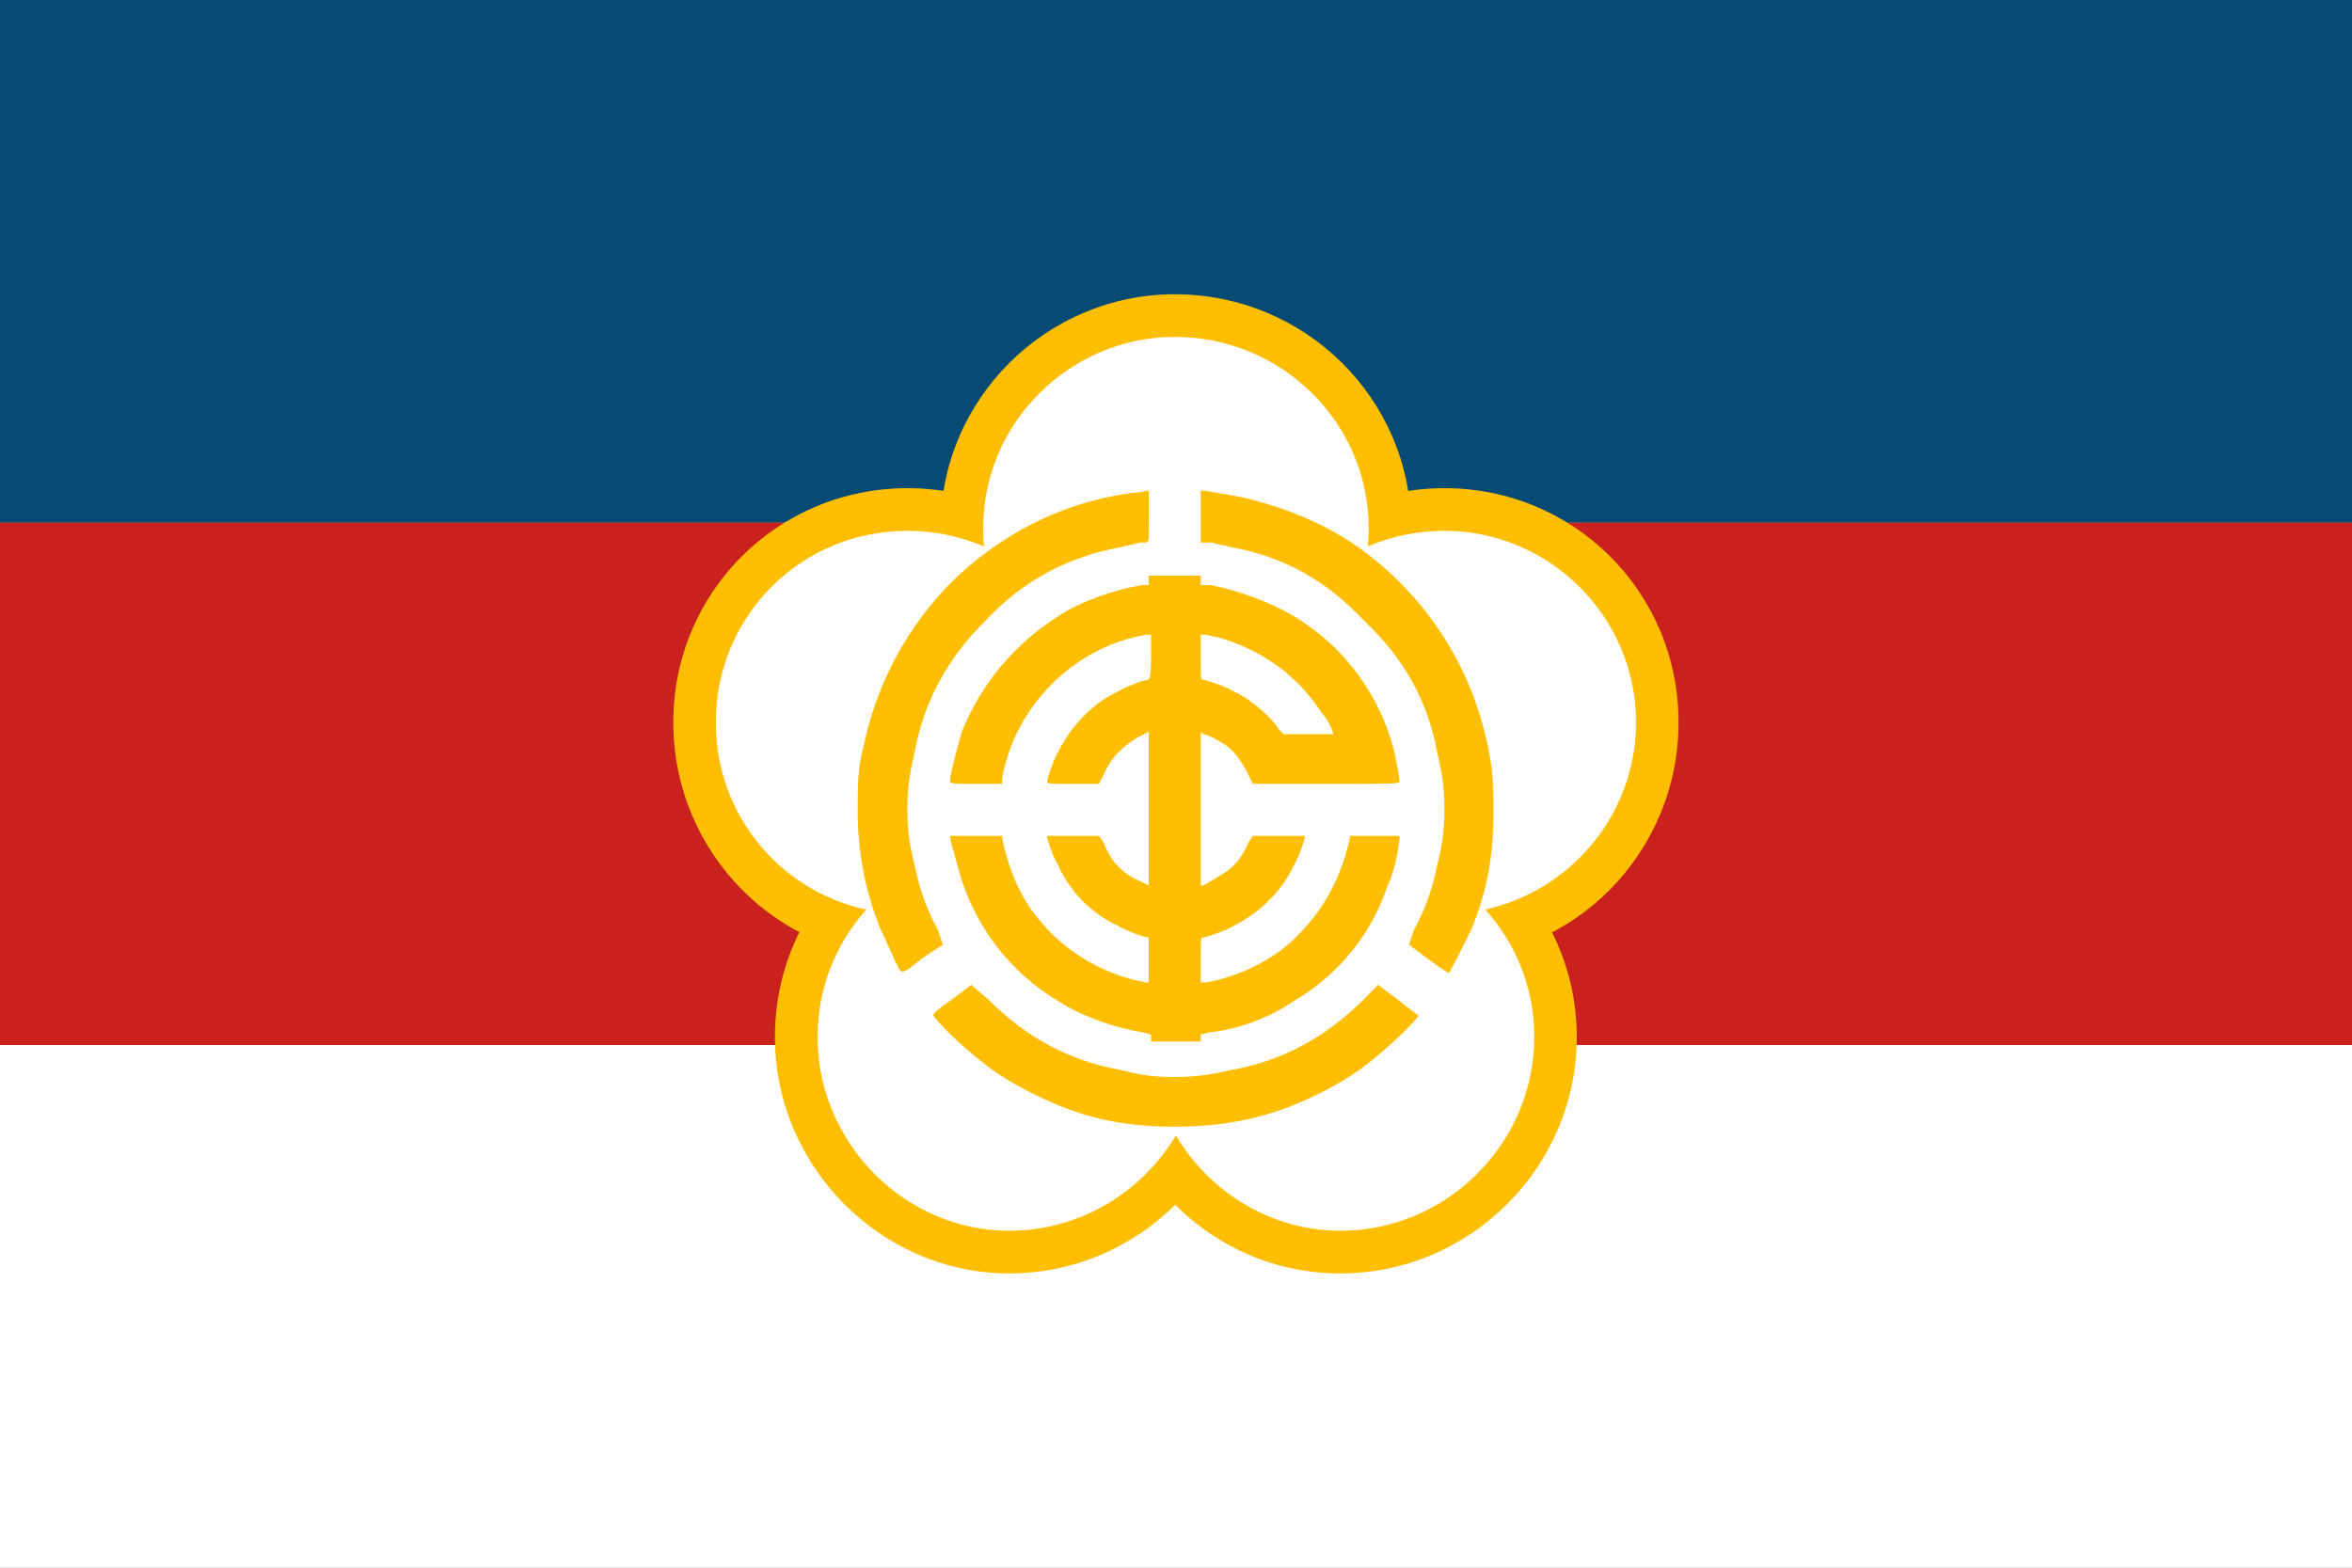 <?xml version="1.0" encoding="UTF-8"?>
<!DOCTYPE svg PUBLIC "-//W3C//DTD SVG 1.1//EN" "http://www.w3.org/Graphics/SVG/1.1/DTD/svg11.dtd">
<svg version="1.2" width="150mm" height="100mm" viewBox="0 0 15000 10000" preserveAspectRatio="xMidYMid" fill-rule="evenodd" stroke-width="28.222" stroke-linejoin="round" xmlns="http://www.w3.org/2000/svg" xmlns:ooo="http://xml.openoffice.org/svg/export" xmlns:xlink="http://www.w3.org/1999/xlink" xmlns:presentation="http://sun.com/xmlns/staroffice/presentation" xmlns:smil="http://www.w3.org/2001/SMIL20/" xmlns:anim="urn:oasis:names:tc:opendocument:xmlns:animation:1.0" xmlns:svg="urn:oasis:names:tc:opendocument:xmlns:svg-compatible:1.0" xml:space="preserve">
 <rect x="0" y="0" width="15000" height="10000" fill="#808080" stroke="none"/>
 <defs class="ClipPathGroup">
  <clipPath id="presentation_clip_path" clipPathUnits="userSpaceOnUse">
   <rect x="0" y="0" width="15000" height="10000"/>
  </clipPath>
  <clipPath id="presentation_clip_path_shrink" clipPathUnits="userSpaceOnUse">
   <rect x="15" y="10" width="14970" height="9980"/>
  </clipPath>
 </defs>
 <defs class="TextShapeIndex">
  <g ooo:slide="id1" ooo:id-list="id3 id4 id5 id6 id7 id8 id9 id10 id11 id12 id13 id14 id15 id16 id17 id18 id19 id20"/>
 </defs>
 <defs class="EmbeddedBulletChars">
  <g id="bullet-char-template-57356" transform="scale(0,-0)">
   <path d="M 580,1141 L 1163,571 580,0 -4,571 580,1141 Z"/>
  </g>
  <g id="bullet-char-template-57354" transform="scale(0,-0)">
   <path d="M 8,1128 L 1137,1128 1137,0 8,0 8,1128 Z"/>
  </g>
  <g id="bullet-char-template-10146" transform="scale(0,-0)">
   <path d="M 174,0 L 602,739 174,1481 1456,739 174,0 Z M 1358,739 L 309,1346 659,739 1358,739 Z"/>
  </g>
  <g id="bullet-char-template-10132" transform="scale(0,-0)">
   <path d="M 2015,739 L 1276,0 717,0 1260,543 174,543 174,936 1260,936 717,1481 1274,1481 2015,739 Z"/>
  </g>
  <g id="bullet-char-template-10007" transform="scale(0,-0)">
   <path d="M 0,-2 C -7,14 -16,27 -25,37 L 356,567 C 262,823 215,952 215,954 215,979 228,992 255,992 264,992 276,990 289,987 310,991 331,999 354,1012 L 381,999 492,748 772,1049 836,1024 860,1049 C 881,1039 901,1025 922,1006 886,937 835,863 770,784 769,783 710,716 594,584 L 774,223 C 774,196 753,168 711,139 L 727,119 C 717,90 699,76 672,76 641,76 570,178 457,381 L 164,-76 C 142,-110 111,-127 72,-127 30,-127 9,-110 8,-76 1,-67 -2,-52 -2,-32 -2,-23 -1,-13 0,-2 Z"/>
  </g>
  <g id="bullet-char-template-10004" transform="scale(0,-0)">
   <path d="M 285,-33 C 182,-33 111,30 74,156 52,228 41,333 41,471 41,549 55,616 82,672 116,743 169,778 240,778 293,778 328,747 346,684 L 369,508 C 377,444 397,411 428,410 L 1163,1116 C 1174,1127 1196,1133 1229,1133 1271,1133 1292,1118 1292,1087 L 1292,965 C 1292,929 1282,901 1262,881 L 442,47 C 390,-6 338,-33 285,-33 Z"/>
  </g>
  <g id="bullet-char-template-9679" transform="scale(0,-0)">
   <path d="M 813,0 C 632,0 489,54 383,161 276,268 223,411 223,592 223,773 276,916 383,1023 489,1130 632,1184 813,1184 992,1184 1136,1130 1245,1023 1353,916 1407,772 1407,592 1407,412 1353,268 1245,161 1136,54 992,0 813,0 Z"/>
  </g>
  <g id="bullet-char-template-8226" transform="scale(0,-0)">
   <path d="M 346,457 C 273,457 209,483 155,535 101,586 74,649 74,723 74,796 101,859 155,911 209,963 273,989 346,989 419,989 480,963 531,910 582,859 608,796 608,723 608,648 583,586 532,535 482,483 420,457 346,457 Z"/>
  </g>
  <g id="bullet-char-template-8211" transform="scale(0,-0)">
   <path d="M -4,459 L 1135,459 1135,606 -4,606 -4,459 Z"/>
  </g>
  <g id="bullet-char-template-61548" transform="scale(0,-0)">
   <path d="M 173,740 C 173,903 231,1043 346,1159 462,1274 601,1332 765,1332 928,1332 1067,1274 1183,1159 1299,1043 1357,903 1357,740 1357,577 1299,437 1183,322 1067,206 928,148 765,148 601,148 462,206 346,322 231,437 173,577 173,740 Z"/>
  </g>
 </defs>
 <g>
  <g id="id2" class="Master_Slide">
   <g id="bg-id2" class="Background"/>
   <g id="bo-id2" class="BackgroundObjects"/>
  </g>
 </g>
 <g class="SlideGroup">
  <g>
   <g id="container-id1">
    <g id="id1" class="Slide" clip-path="url(#presentation_clip_path)">
     <g class="Page">
      <g class="com.sun.star.drawing.PolyPolygonShape">
       <g id="id3">
        <rect class="BoundingBox" stroke="none" fill="none" x="0" y="0" width="15001" height="3334"/>
        <path fill="rgb(7,74,115)" stroke="none" d="M 15000,3333 L 0,3333 0,0 15000,0 15000,3333 Z "/>
       </g>
      </g>
      <g class="com.sun.star.drawing.PolyPolygonShape">
       <g id="id4">
        <rect class="BoundingBox" stroke="none" fill="none" x="0" y="3334" width="15001" height="3334"/>
        <path fill="rgb(201,33,30)" stroke="none" d="M 0,3334 L 15000,3334 15000,6667 0,6667 0,3334 Z "/>
       </g>
      </g>
      <g class="com.sun.star.drawing.PolyPolygonShape">
       <g id="id5">
        <rect class="BoundingBox" stroke="none" fill="none" x="0" y="6666" width="15001" height="3335"/>
        <path fill="rgb(255,255,255)" stroke="none" d="M 15000,6666 L 0,6666 0,10000 15000,10000 15000,6666 Z "/>
       </g>
      </g>
      <g class="Group">
       <g class="com.sun.star.drawing.ClosedBezierShape">
        <g id="id6">
         <rect class="BoundingBox" stroke="none" fill="none" x="5998" y="1877" width="3003" height="3003"/>
         <path fill="rgb(255,191,0)" stroke="none" d="M 5998,3371 C 5998,2541 6677,1877 7492,1877 8321,1877 9000,2541 9000,3371 9000,4200 8306,4879 7492,4879 6662,4879 5998,4200 5998,3371 Z "/>
        </g>
       </g>
       <g class="com.sun.star.drawing.ClosedBezierShape">
        <g id="id7">
         <rect class="BoundingBox" stroke="none" fill="none" x="4294" y="3114" width="3003" height="3003"/>
         <path fill="rgb(255,191,0)" stroke="none" d="M 5788,3114 C 6617,3114 7296,3778 7296,4608 7296,5437 6617,6116 5788,6116 4958,6116 4294,5437 4294,4608 4294,3778 4958,3114 5788,3114 Z "/>
        </g>
       </g>
       <g class="com.sun.star.drawing.ClosedBezierShape">
        <g id="id8">
         <rect class="BoundingBox" stroke="none" fill="none" x="7703" y="3114" width="3003" height="3003"/>
         <path fill="rgb(255,191,0)" stroke="none" d="M 9212,3114 C 10041,3114 10705,3778 10705,4608 10705,5437 10041,6116 9212,6116 8382,6116 7703,5437 7703,4608 7703,3778 8382,3114 9212,3114 Z "/>
        </g>
       </g>
       <g class="com.sun.star.drawing.ClosedBezierShape">
        <g id="id9">
         <rect class="BoundingBox" stroke="none" fill="none" x="4942" y="5121" width="3003" height="3003"/>
         <path fill="rgb(255,191,0)" stroke="none" d="M 4942,6615 C 4942,5785 5606,5121 6436,5121 7250,5121 7944,5785 7944,6615 7944,7444 7265,8123 6436,8123 5621,8123 4942,7444 4942,6615 Z "/>
        </g>
       </g>
       <g class="com.sun.star.drawing.ClosedBezierShape">
        <g id="id10">
         <rect class="BoundingBox" stroke="none" fill="none" x="7054" y="5121" width="3003" height="3003"/>
         <path fill="rgb(255,191,0)" stroke="none" d="M 7054,6615 C 7054,5785 7718,5121 8548,5121 9377,5121 10056,5785 10056,6615 10056,7444 9377,8123 8548,8123 7718,8123 7054,7444 7054,6615 Z "/>
        </g>
       </g>
       <g class="com.sun.star.drawing.ClosedBezierShape">
        <g id="id11">
         <rect class="BoundingBox" stroke="none" fill="none" x="6270" y="2149" width="2460" height="2445"/>
         <path fill="rgb(255,255,255)" stroke="none" d="M 7492,2149 C 8171,2149 8729,2692 8729,3371 8729,4050 8171,4593 7492,4593 6949,4593 6481,4231 6330,3733 6285,3612 6270,3492 6270,3371 6270,2692 6828,2149 7492,2149 Z "/>
        </g>
       </g>
       <g class="com.sun.star.drawing.ClosedBezierShape">
        <g id="id12">
         <rect class="BoundingBox" stroke="none" fill="none" x="4565" y="3386" width="2445" height="2445"/>
         <path fill="rgb(255,255,255)" stroke="none" d="M 4565,4608 C 4565,3929 5108,3386 5787,3386 6466,3386 7009,3929 7009,4608 7009,5287 6466,5830 5787,5830 5108,5830 4565,5287 4565,4608 Z "/>
        </g>
       </g>
       <g class="com.sun.star.drawing.ClosedBezierShape">
        <g id="id13">
         <rect class="BoundingBox" stroke="none" fill="none" x="7975" y="3386" width="2460" height="2445"/>
         <path fill="rgb(255,255,255)" stroke="none" d="M 7975,4608 C 7975,3929 8533,3386 9212,3386 9876,3386 10434,3929 10434,4608 10434,5287 9876,5830 9212,5830 8533,5830 7975,5287 7975,4608 Z "/>
        </g>
       </g>
       <g class="com.sun.star.drawing.ClosedBezierShape">
        <g id="id14">
         <rect class="BoundingBox" stroke="none" fill="none" x="5214" y="5392" width="2460" height="2460"/>
         <path fill="rgb(255,255,255)" stroke="none" d="M 5214,6614 C 5214,5935 5772,5392 6436,5392 7115,5392 7673,5935 7673,6614 7673,7293 7115,7851 6436,7851 5772,7851 5214,7293 5214,6614 Z "/>
        </g>
       </g>
       <g class="com.sun.star.drawing.ClosedBezierShape">
        <g id="id15">
         <rect class="BoundingBox" stroke="none" fill="none" x="7326" y="5392" width="2460" height="2460"/>
         <path fill="rgb(255,255,255)" stroke="none" d="M 7326,6614 C 7326,5935 7884,5392 8548,5392 9227,5392 9785,5935 9785,6614 9785,7293 9227,7851 8548,7851 7884,7851 7326,7293 7326,6614 Z "/>
        </g>
       </g>
       <g class="com.sun.star.drawing.ClosedBezierShape">
        <g id="id16">
         <rect class="BoundingBox" stroke="none" fill="none" x="6270" y="3944" width="2460" height="2445"/>
         <path fill="rgb(255,255,255)" stroke="none" d="M 6270,5166 C 6270,4487 6828,3944 7492,3944 8171,3944 8729,4487 8729,5166 8729,5845 8171,6388 7492,6388 6828,6388 6270,5845 6270,5166 Z "/>
        </g>
       </g>
       <g class="com.sun.star.drawing.ClosedBezierShape">
        <g id="id17">
         <rect class="BoundingBox" stroke="none" fill="none" x="5470" y="3129" width="1859" height="3070"/>
         <path fill="rgb(255,191,0)" stroke="none" d="M 7326,3129 C 7326,3129 7326,3144 7326,3295 7326,3476 7341,3461 7265,3461 7235,3476 7190,3476 7145,3491 6813,3551 6526,3702 6285,3959 6043,4200 5892,4472 5832,4804 5802,4939 5787,5015 5787,5166 5787,5302 5802,5392 5832,5513 5862,5664 5908,5799 5983,5935 L 6013,6026 5877,6116 C 5787,6192 5757,6207 5742,6192 5726,6177 5636,5965 5606,5905 5515,5664 5470,5437 5470,5166 5470,4985 5470,4894 5515,4728 5621,4245 5908,3793 6315,3506 6586,3310 6888,3189 7220,3144 7265,3144 7311,3129 7326,3129 Z "/>
        </g>
       </g>
       <g class="com.sun.star.drawing.ClosedBezierShape">
        <g id="id18">
         <rect class="BoundingBox" stroke="none" fill="none" x="7658" y="3129" width="1869" height="3079"/>
         <path fill="rgb(255,191,0)" stroke="none" d="M 7658,3129 C 7688,3129 7854,3159 7930,3174 8186,3235 8458,3340 8684,3506 9137,3838 9438,4336 9514,4909 9529,5030 9529,5286 9514,5407 9499,5588 9453,5754 9393,5905 9363,5980 9257,6177 9242,6207 9242,6207 9227,6207 9106,6116 9046,6071 8986,6026 8986,6026 8986,6026 9001,5980 9016,5935 9091,5799 9137,5664 9167,5513 9197,5392 9212,5302 9212,5166 9212,5015 9197,4939 9167,4804 9106,4472 8955,4200 8699,3959 8458,3702 8186,3551 7854,3491 7809,3476 7764,3476 7733,3461 7718,3461 7688,3461 7673,3461 L 7658,3461 7658,3295 C 7658,3204 7658,3129 7658,3129 Z "/>
        </g>
       </g>
       <g class="com.sun.star.drawing.ClosedBezierShape">
        <g id="id19">
         <rect class="BoundingBox" stroke="none" fill="none" x="6059" y="3672" width="2868" height="2973"/>
         <path fill="rgb(255,191,0)" stroke="none" d="M 7326,3672 L 7492,3672 7658,3672 7658,3702 7658,3732 7719,3732 C 7885,3763 8096,3838 8247,3928 8579,4125 8805,4441 8895,4804 8910,4879 8926,4969 8926,4985 8926,5000 8880,5000 8458,5000 L 7990,5000 7960,4939 C 7930,4879 7885,4804 7824,4758 7779,4728 7703,4683 7673,4683 L 7658,4668 7658,5166 7658,5648 7673,5648 C 7703,5633 7779,5588 7824,5558 7885,5513 7930,5452 7960,5377 L 7990,5332 8156,5332 C 8292,5332 8322,5332 8322,5332 8322,5362 8277,5482 8247,5528 8171,5694 8020,5829 7869,5905 7824,5935 7688,5980 7673,5980 7658,5980 7658,5980 7658,6116 L 7658,6267 7688,6267 C 7869,6237 8081,6146 8232,6010 8428,5829 8548,5618 8609,5347 L 8609,5332 8775,5332 C 8880,5332 8926,5332 8926,5332 8926,5392 8895,5558 8850,5648 8744,5965 8533,6222 8247,6388 8096,6493 7885,6569 7719,6584 L 7658,6599 7658,6629 7658,6644 7492,6644 7341,6644 7341,6629 7341,6599 7281,6584 C 7100,6554 6889,6478 6753,6388 6421,6192 6195,5875 6104,5513 6089,5452 6059,5362 6059,5332 6059,5332 6119,5332 6225,5332 L 6391,5332 6391,5347 C 6436,5558 6512,5739 6647,5890 6813,6086 7055,6222 7311,6267 L 7326,6267 7326,6116 C 7326,5995 7326,5980 7326,5980 7296,5980 7175,5935 7130,5905 6964,5829 6828,5694 6753,5528 6723,5482 6678,5362 6678,5332 6678,5332 6708,5332 6844,5332 L 7009,5332 7040,5377 C 7085,5498 7160,5573 7266,5618 L 7326,5648 7326,5407 C 7326,5271 7326,5045 7326,4909 L 7326,4668 7266,4698 C 7160,4758 7085,4834 7040,4939 L 7009,5000 6844,5000 C 6693,5000 6678,5000 6678,4985 6678,4969 6723,4834 6753,4788 6828,4638 6964,4487 7130,4411 7175,4381 7296,4336 7326,4336 7326,4336 7341,4321 7341,4200 L 7341,4049 7311,4049 C 6844,4125 6466,4517 6391,4969 L 6391,5000 6225,5000 C 6089,5000 6059,5000 6059,4985 6059,4939 6104,4773 6134,4668 6255,4366 6466,4110 6753,3928 6889,3838 7100,3763 7281,3732 L 7326,3732 7326,3702 7326,3672 Z M 7688,4049 L 7658,4049 7658,4200 C 7658,4336 7658,4336 7673,4336 7688,4336 7824,4381 7869,4411 7975,4457 8111,4577 8156,4653 L 8186,4683 8337,4683 C 8428,4683 8503,4683 8503,4683 8503,4668 8473,4592 8428,4547 8277,4306 8035,4140 7764,4064 7749,4064 7703,4049 7688,4049 Z "/>
        </g>
       </g>
       <g class="com.sun.star.drawing.ClosedBezierShape">
        <g id="id20">
         <rect class="BoundingBox" stroke="none" fill="none" x="5953" y="6282" width="3094" height="907"/>
         <path fill="rgb(255,191,0)" stroke="none" d="M 6194,6282 L 6300,6373 C 6541,6614 6813,6765 7145,6825 7266,6855 7341,6870 7492,6870 7628,6870 7718,6855 7854,6825 8186,6765 8457,6614 8699,6373 L 8789,6282 8910,6373 C 8985,6433 9046,6478 9046,6478 9046,6493 8910,6629 8820,6704 8684,6825 8563,6901 8412,6976 8110,7127 7824,7187 7492,7187 7145,7187 6888,7127 6587,6976 6436,6901 6315,6825 6179,6704 6104,6644 5968,6508 5953,6478 5953,6463 5968,6448 6074,6373 L 6194,6282 Z "/>
        </g>
       </g>
      </g>
     </g>
    </g>
   </g>
  </g>
 </g>
</svg>